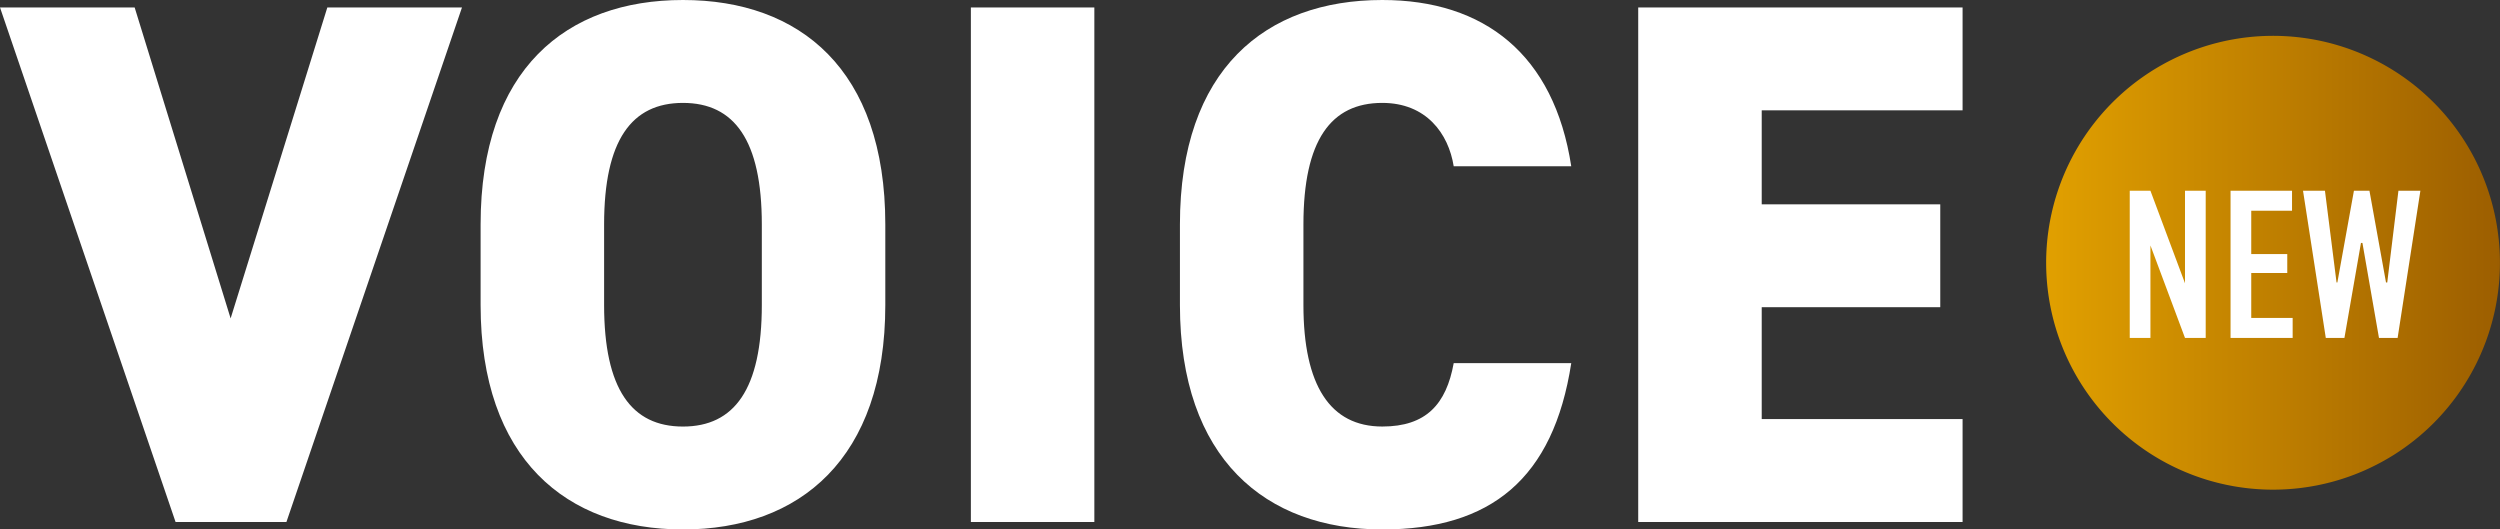 <svg id="icon_new.svg" xmlns="http://www.w3.org/2000/svg" xmlns:xlink="http://www.w3.org/1999/xlink" width="628" height="133" viewBox="0 0 628 133">
  <rect x="0" y="0" width="628" height="133" fill="#333333" stroke="none"/>
  <defs>
    <style>
      .cls-1, .cls-2 {
        fill-rule: evenodd;
      }

      .cls-1 {
        fill: url(#linear-gradient);
      }

      .cls-2 {
        fill: #fff;
      }
    </style>
    <linearGradient id="linear-gradient" x1="544" y1="96.016" x2="658" y2="96.016" gradientUnits="userSpaceOnUse">
      <stop offset="0" stop-color="#e1a000"/>
      <stop offset="1" stop-color="#9c5e00"/>
    </linearGradient>
  </defs>
  <path id="シェイプ_7" data-name="シェイプ 7" class="cls-1" d="M644.206,133.174A57,57,0,1,1,638.174,52.8,57.019,57.019,0,0,1,644.206,133.174Z" transform="translate(-30 -30)"/>
  <path id="シェイプ_8" data-name="シェイプ 8" class="cls-2" d="M570.19,77.919l8.683,23.241V77.919h5.2v36.975h-5.2L570.19,91.653v23.241h-5.2V77.919h5.2Zm20.125,0h15.442v5.018H595.514V93.818h9.047v4.754h-9.047v11.3h10.4v5.018h-15.6V77.919Zm23.712,0,2.912,23.031h0.208l4.159-23.031h3.9l4.158,23.031h0.313l2.807-23.031H638l-5.72,36.975H627.6l-4.159-23.876h-0.364l-4.16,23.876h-4.679l-5.72-36.975h5.512Z" transform="translate(-30 -30)"/>
  <path id="VOICE" class="cls-2" d="M63.824,31.872l24.108,78.111,24.294-78.111h33.825l-44.1,129.249H74.1L30,31.872H63.824ZM201.559,163c-29.34,0-50.831-17.8-50.831-56.383V86.382C150.728,47.419,172.219,30,201.559,30S252.39,47.419,252.39,86.382v20.23C252.39,145.2,230.9,163,201.559,163Zm-19.808-56.383c0,21.166,6.914,30.533,19.808,30.533s19.81-9.367,19.81-30.533V86.382c0-21.167-6.914-30.533-19.81-30.533s-19.808,9.367-19.808,30.533v20.23ZM304.9,161.121H273.883V31.872H304.9V161.121ZM395.17,71.77c-1.308-8.242-6.914-15.922-17.941-15.922-12.894,0-19.808,9.367-19.808,30.533v20.23c0,20.23,6.727,30.533,19.808,30.533,11.027,0,16.073-5.62,17.941-15.922H424.7C420.213,150.257,404.514,163,377.229,163c-29.339,0-50.831-17.8-50.831-56.383V86.382C326.4,47.419,347.89,30,377.229,30c25.6,0,43.169,13.675,47.469,41.772H395.17ZM523,31.872v25.85H472.543v23.6h44.851v25.85H472.543v28.1H523v25.85H441.52V31.872H523Z" transform="translate(-30 -30)"/>
</svg>
